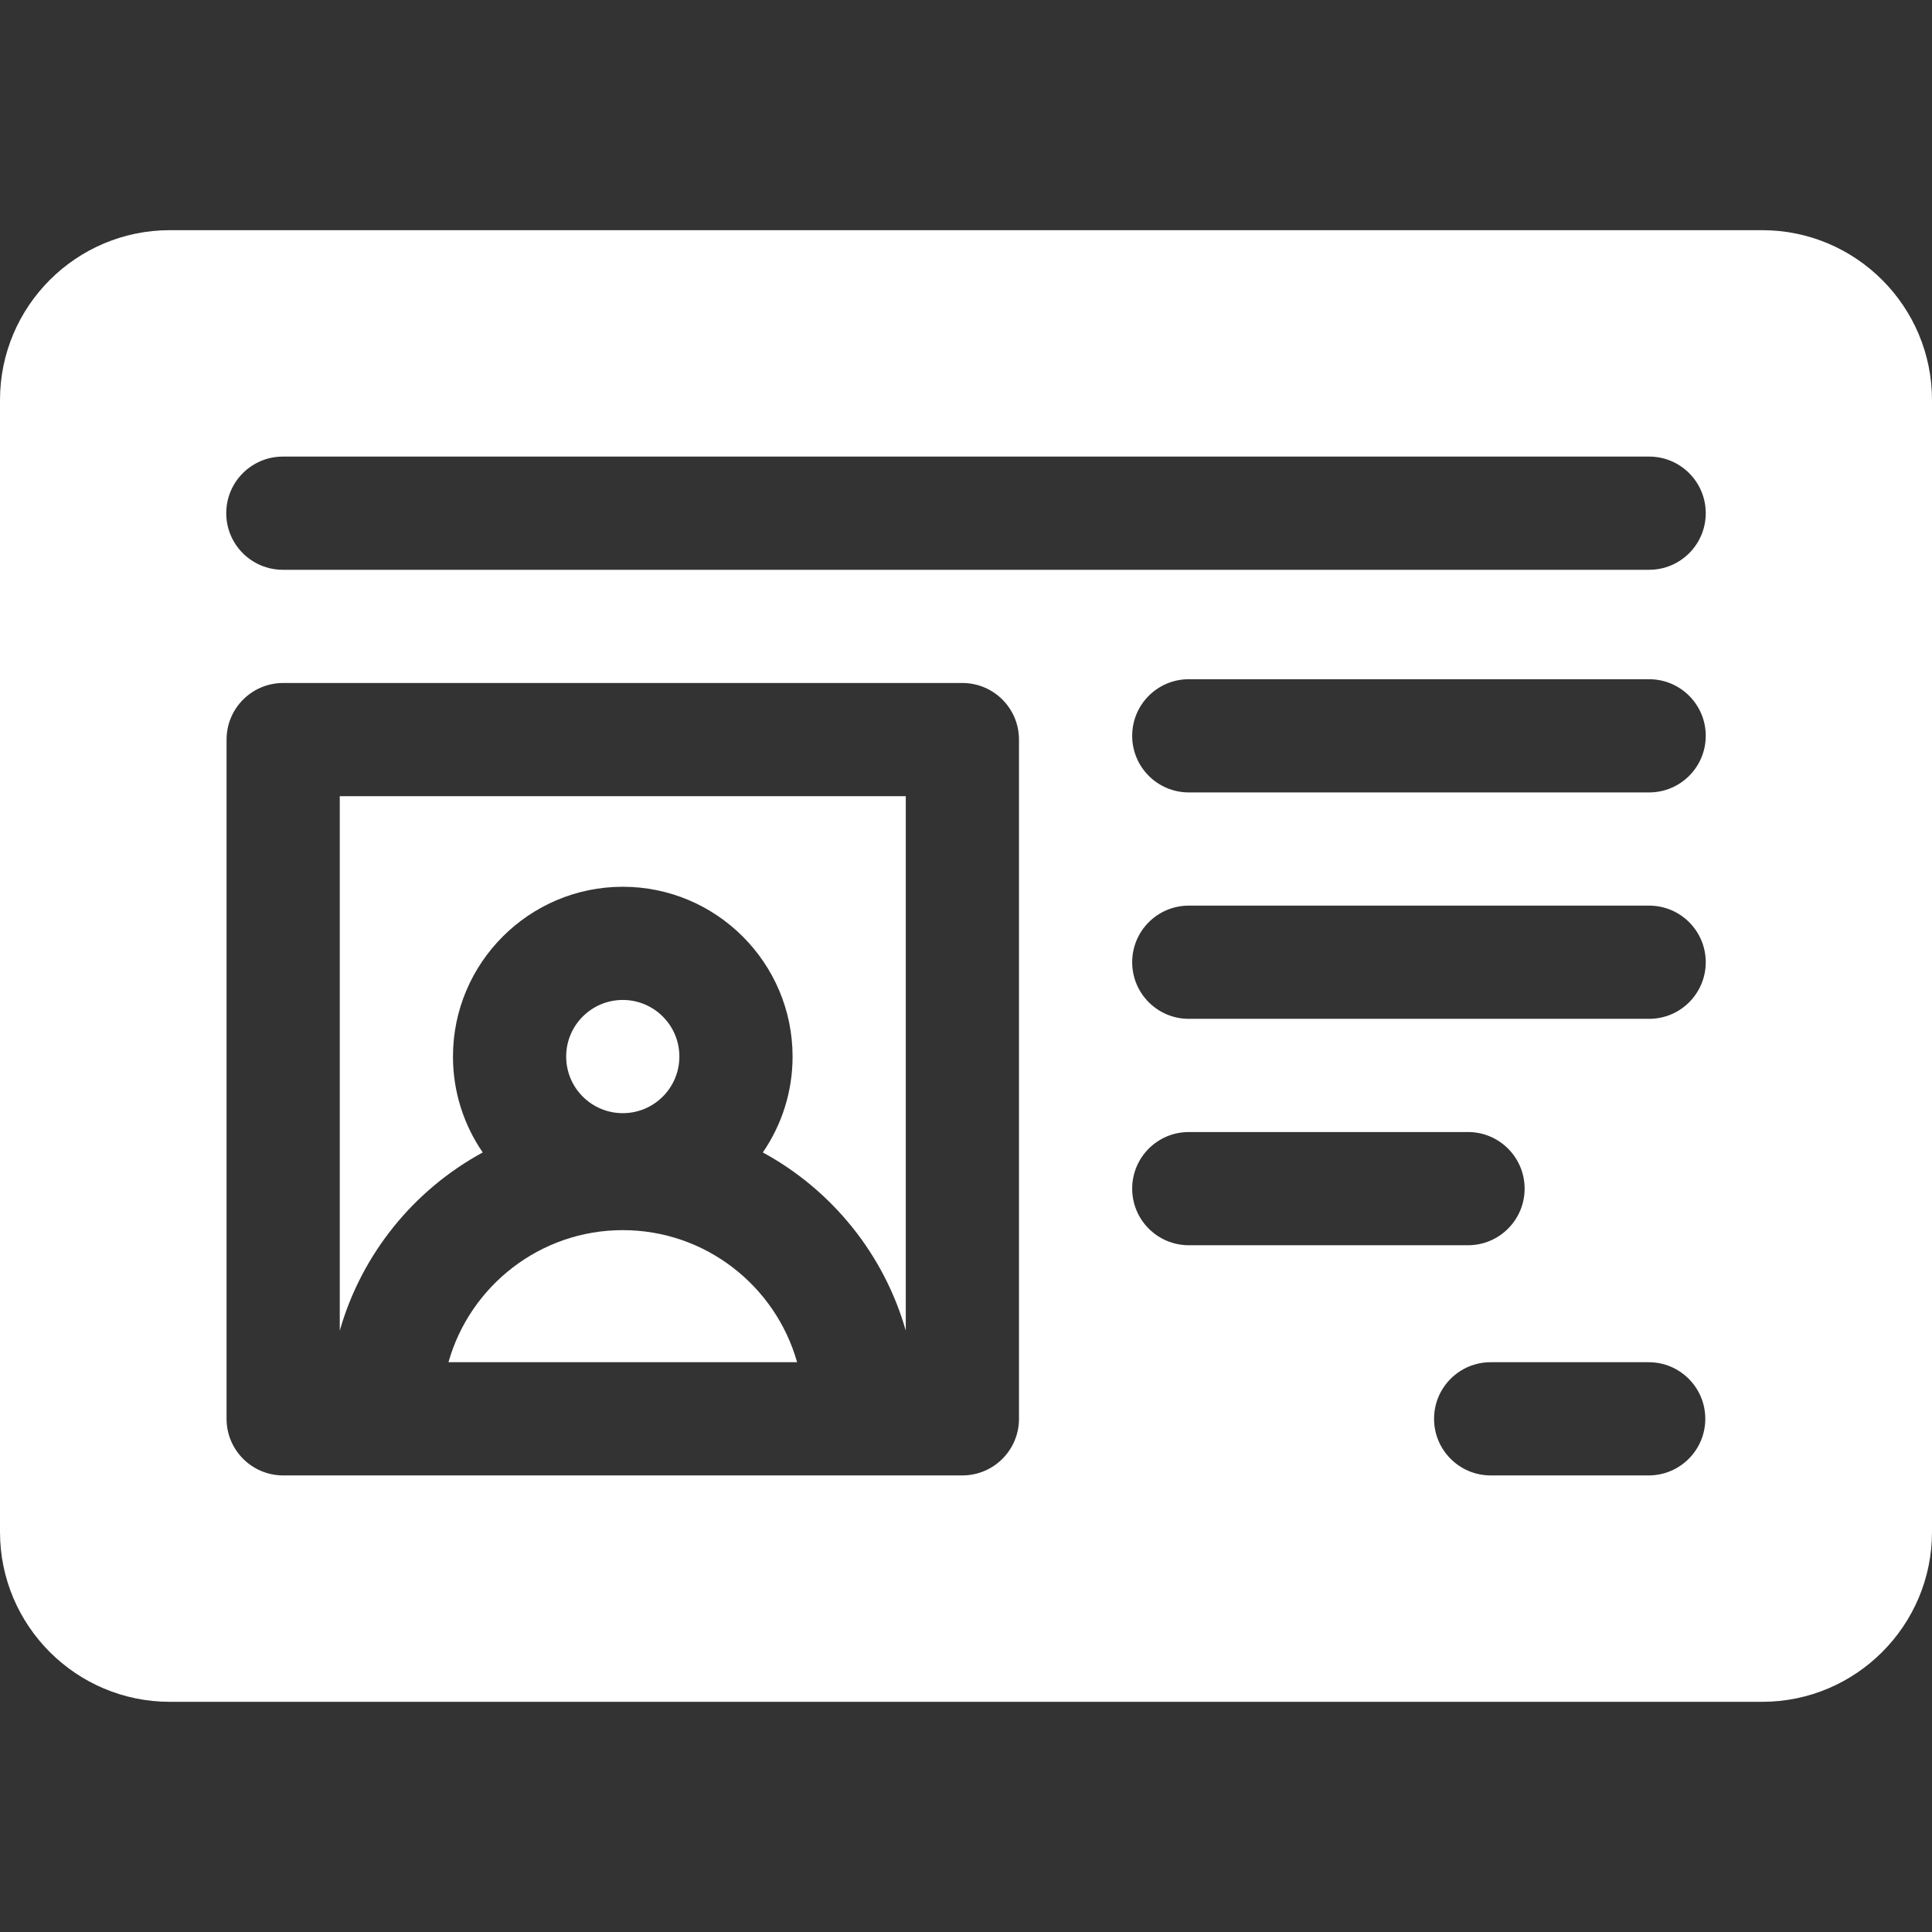 <?xml version="1.0" encoding="utf-8"?>
<!-- Generator: Adobe Illustrator 15.0.0, SVG Export Plug-In . SVG Version: 6.00 Build 0)  -->
<!DOCTYPE svg PUBLIC "-//W3C//DTD SVG 1.1//EN" "http://www.w3.org/Graphics/SVG/1.1/DTD/svg11.dtd">
<svg version="1.1" id="Layer_1" xmlns="http://www.w3.org/2000/svg" xmlns:xlink="http://www.w3.org/1999/xlink" x="0px" y="0px"
	 width="512px" height="512px" viewBox="0 0 512 512" enable-background="new 0 0 512 512" xml:space="preserve">
<rect x="0" y="0" width="512" height="512" fill="#333333" stroke="none"/>
<g>
	<circle fill="#FFFFFF" cx="165.042" cy="280" r="15"/>
	<path fill="#FFFFFF" d="M211.238,361c-5.686-20.168-24.234-35-46.196-35s-40.512,14.831-46.196,35H211.238z"/>
	<path fill="#FFFFFF" d="M127.928,305.411c-4.97-7.236-7.886-15.988-7.886-25.41c0-24.813,20.187-45,45-45s45,20.187,45,45
		c0,9.422-2.916,18.174-7.886,25.41c18.238,9.908,32.084,26.887,37.886,47.224V211h-150v141.637
		C95.844,332.299,109.69,315.319,127.928,305.411z"/>
	<path fill="#FFFFFF" d="M467,61H45C20.187,61,0,81.187,0,106v300c0,24.813,20.187,45,45,45h422c24.813,0,45-20.187,45-45V106
		C512,81.187,491.813,61,467,61z M270.042,376c0,8.284-6.716,15-15,15h-180c-8.284,0-15-6.716-15-15V196c0-8.284,6.716-15,15-15h180
		c8.284,0,15,6.716,15,15V376z M300.041,315.001c0-8.284,6.716-15,15-15h74c8.284,0,15,6.716,15,15s-6.716,15-15,15h-74
		C306.757,330.001,300.041,323.285,300.041,315.001z M436.921,391.001h-41.88c-8.284,0-15-6.716-15-15s6.716-15,15-15h41.88
		c8.284,0,15,6.716,15,15S445.205,391.001,436.921,391.001z M437.041,270.001h-122c-8.284,0-15-6.716-15-15s6.716-15,15-15h122
		c8.284,0,15,6.716,15,15S445.325,270.001,437.041,270.001z M437.041,210h-122c-8.284,0-15-6.716-15-15s6.716-15,15-15h122
		c8.284,0,15,6.716,15,15S445.325,210,437.041,210z M437.041,151H74.959c-8.284,0-15-6.716-15-15s6.716-15,15-15h362.082
		c8.284,0,15,6.716,15,15S445.325,151,437.041,151z"/>
</g>
</svg>
